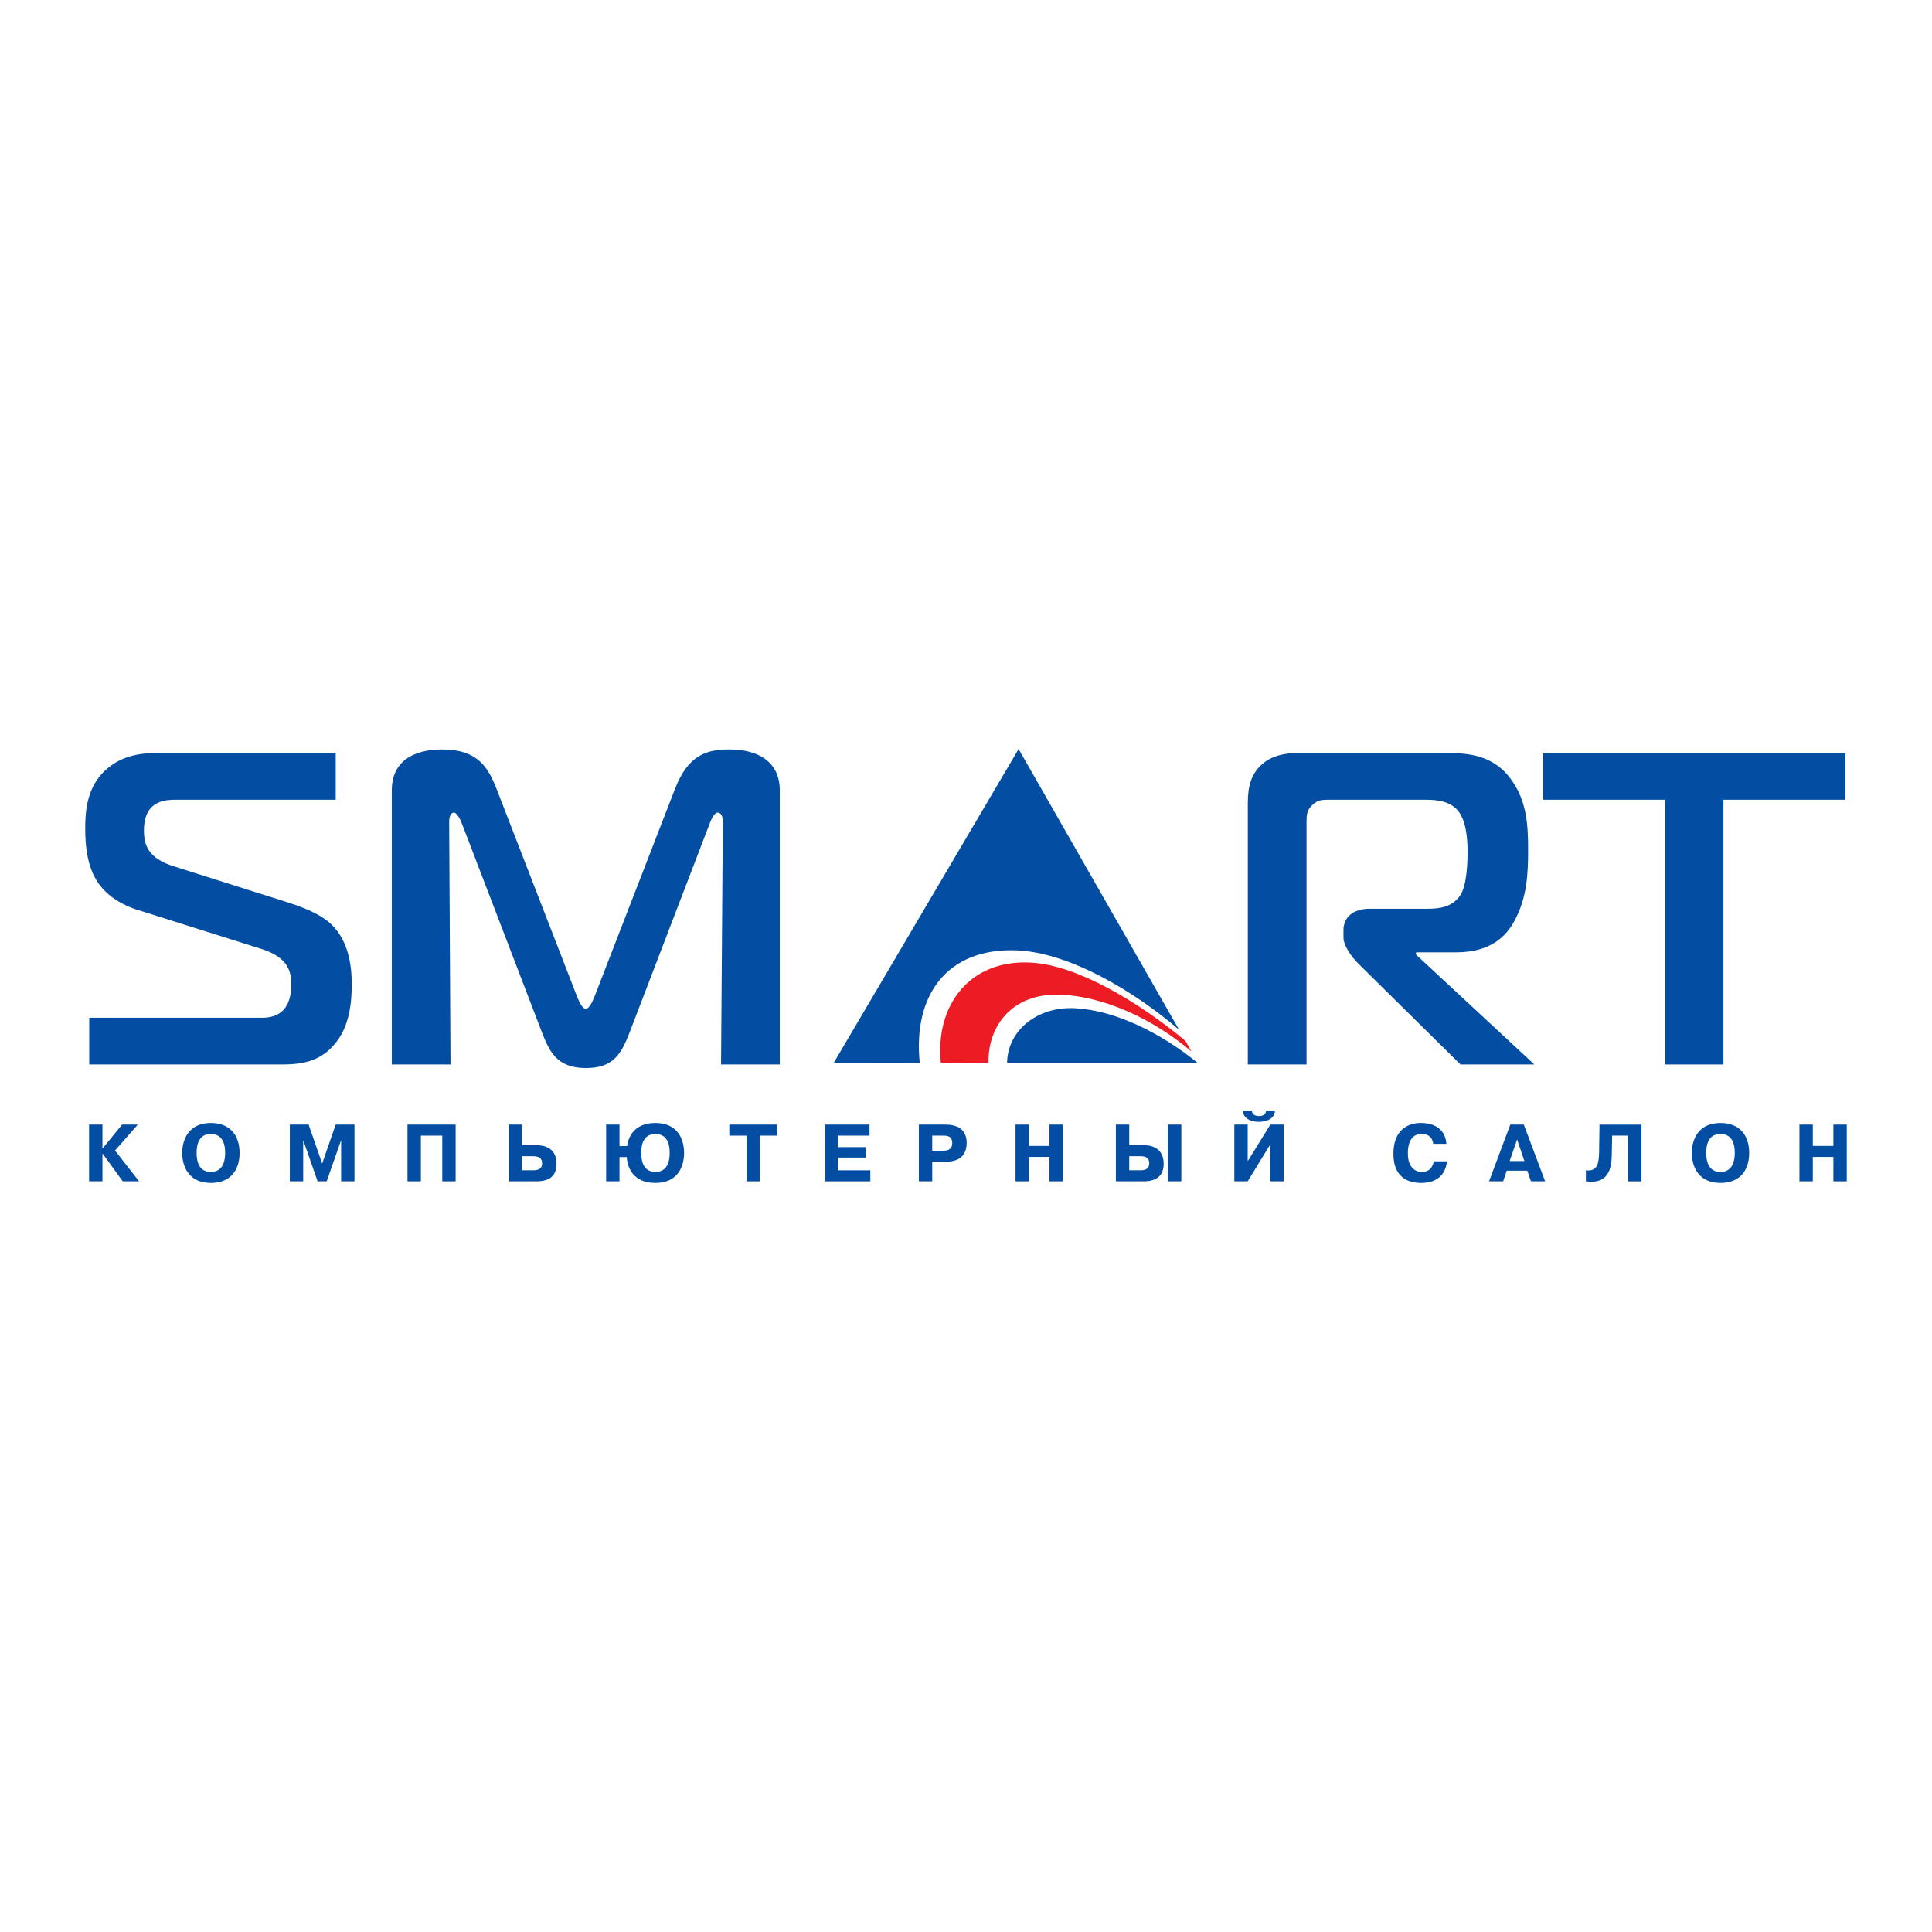 <?xml version="1.0" encoding="utf-8"?>
<!-- Generator: Adobe Illustrator 13.0.0, SVG Export Plug-In . SVG Version: 6.00 Build 14948)  -->
<!DOCTYPE svg PUBLIC "-//W3C//DTD SVG 1.0//EN" "http://www.w3.org/TR/2001/REC-SVG-20010904/DTD/svg10.dtd">
<svg version="1.0" id="Layer_1" xmlns="http://www.w3.org/2000/svg" xmlns:xlink="http://www.w3.org/1999/xlink" x="0px" y="0px"
	 width="192.756px" height="192.756px" viewBox="0 0 192.756 192.756" enable-background="new 0 0 192.756 192.756"
	 xml:space="preserve">
<g>
	<polygon fill-rule="evenodd" clip-rule="evenodd" fill="#FFFFFF" points="0,0 192.756,0 192.756,192.756 0,192.756 0,0 	"/>
	<path fill-rule="evenodd" clip-rule="evenodd" fill="#034EA2" d="M8.903,101.541h17.223c2.797,0,2.93-2.309,2.93-3.373
		c0-1.243-0.311-2.664-3.019-3.507l-12.252-3.862c-0.488-0.133-2.441-0.797-3.684-2.309c-1.421-1.686-1.598-4.127-1.598-5.858
		c0-1.865,0.222-4.129,1.998-5.771c1.598-1.51,3.596-1.731,5.105-1.731h17.889v4.661H17.604c-0.8,0-1.731,0.044-2.441,0.709
		c-0.755,0.711-0.799,1.82-0.799,2.397c0,1.376,0.4,2.708,2.886,3.507l11.364,3.597c2.086,0.665,3.507,1.33,4.439,2.219
		c1.865,1.774,2.042,4.527,2.042,5.991c0,1.953-0.267,4.129-1.554,5.771c-1.554,1.998-3.507,2.221-5.548,2.221H8.903V101.541
		L8.903,101.541z"/>
	<path fill-rule="evenodd" clip-rule="evenodd" fill="#034EA2" d="M62.882,102.828c-0.887,2.354-1.687,3.73-4.439,3.73
		c-2.974,0-3.685-1.777-4.439-3.73l-7.946-20.729c-0.133-0.355-0.488-1.022-0.754-1.022c-0.489,0-0.489,0.799-0.489,0.933
		l0.133,24.193h-5.859V78.858c0-4.04,4.128-4.084,5.017-4.084c3.596,0,4.616,1.821,5.459,3.995L57.6,99.498
		c0.267,0.666,0.577,1.156,0.844,1.156c0.266,0,0.577-0.49,0.843-1.156l8.035-20.729c1.332-3.507,3.24-3.995,5.46-3.995
		c2.885,0,5.017,1.244,5.017,4.084v27.345h-5.86l0.177-24.193c0-0.843-0.355-0.933-0.532-0.933c-0.311,0-0.622,0.667-0.755,1.022
		L62.882,102.828L62.882,102.828z"/>
	<path fill-rule="evenodd" clip-rule="evenodd" fill="#034EA2" d="M124.493,80.411c0-1.287,0.045-2.84,1.288-4.039
		c1.109-1.065,2.574-1.242,3.729-1.242h14.737c2.175,0,4.839,0.133,6.659,2.841c1.465,2.131,1.554,4.572,1.554,6.835
		c0,2.265-0.089,4.706-1.332,7.014c-0.799,1.509-2.309,3.196-5.858,3.196h-3.997v0.222l11.81,10.965h-7.37l-10.21-10.078
		c-0.62-0.622-1.465-1.731-1.465-2.618v-0.712c0-1.242,0.933-2.13,2.62-2.13h5.858c1.022,0,2.398-0.134,3.196-1.375
		c0.622-0.977,0.71-3.197,0.71-4.261c0-2.442-0.487-3.686-1.109-4.306c-0.932-0.933-2.352-0.933-3.284-0.933h-9.499
		c-0.623,0-1.066,0.044-1.554,0.488c-0.622,0.533-0.622,1.11-0.622,1.731v24.193h-5.86V80.411L124.493,80.411z"/>
	<polygon fill-rule="evenodd" clip-rule="evenodd" fill="#034EA2" points="166.088,106.203 166.088,79.791 153.969,79.791 
		153.969,75.129 184.11,75.129 184.11,79.791 171.947,79.791 171.947,106.203 166.088,106.203 	"/>
	<path fill-rule="evenodd" clip-rule="evenodd" fill="#034EA2" d="M107.329,100.592c-3.896-0.229-6.833,2.277-6.852,5.48h19.049
		C115.72,102.965,111.212,100.82,107.329,100.592L107.329,100.592z"/>
	<path fill-rule="evenodd" clip-rule="evenodd" fill="#ED1C24" d="M102.896,96.041c-6.203-0.367-9.619,4.332-9.026,10.016
		l4.756,0.016c-0.103-3.584,2.257-7.012,7.149-6.834c4.335,0.15,9.293,2.422,13.1,5.672l-0.618-1.082
		C113.68,100.041,107.587,96.321,102.896,96.041L102.896,96.041z"/>
	<path fill-rule="evenodd" clip-rule="evenodd" fill="#034EA2" d="M101.405,94.816c5.17,0.184,11.725,4.028,16.23,7.924
		l-16.009-28.007l-18.466,31.341l8.608,0.014C91.062,99.395,94.394,94.564,101.405,94.816L101.405,94.816z"/>
	<polygon fill-rule="evenodd" clip-rule="evenodd" fill="#034EA2" points="12.179,112.201 13.747,112.201 11.475,114.789 
		13.876,117.861 12.244,117.861 10.238,115.096 10.222,115.096 10.222,117.861 8.888,117.861 8.888,112.201 10.222,112.201 
		10.222,114.578 10.238,114.578 12.179,112.201 	"/>
	<path fill-rule="evenodd" clip-rule="evenodd" fill="#034EA2" d="M21.041,116.924c-0.745,0-1.423-0.412-1.423-1.893
		c0-1.293,0.509-1.893,1.423-1.893c1.365,0,1.423,1.391,1.423,1.893C22.463,115.508,22.399,116.924,21.041,116.924L21.041,116.924z
		 M21.041,118.023c1.948,0,2.862-1.277,2.862-2.992c0-1.713-0.914-2.992-2.862-2.992c-2.232,0-2.862,1.676-2.862,2.992
		C18.178,116.35,18.809,118.023,21.041,118.023L21.041,118.023z"/>
	<polygon fill-rule="evenodd" clip-rule="evenodd" fill="#034EA2" points="30.274,113.818 30.25,113.818 30.25,117.861 
		28.916,117.861 28.916,112.201 30.791,112.201 32.142,116.09 33.492,112.201 35.368,112.201 35.368,117.861 34.034,117.861 
		34.034,113.818 34.009,113.818 32.595,117.861 31.688,117.861 30.274,113.818 	"/>
	<polygon fill-rule="evenodd" clip-rule="evenodd" fill="#034EA2" points="41.99,117.861 40.655,117.861 40.655,112.201 
		45.458,112.201 45.458,117.861 44.124,117.861 44.124,113.301 41.99,113.301 41.99,117.861 	"/>
	<path fill-rule="evenodd" clip-rule="evenodd" fill="#034EA2" d="M52.08,115.355h1.092c0.565,0,0.914,0.193,0.914,0.703
		s-0.324,0.703-0.874,0.703H52.08V115.355L52.08,115.355z M52.08,112.201h-1.334v5.66h2.733c1.342,0,2.045-0.525,2.045-1.754
		c0-0.857-0.388-1.852-2.038-1.852H52.08V112.201L52.08,112.201z"/>
	<path fill-rule="evenodd" clip-rule="evenodd" fill="#034EA2" d="M66.812,115.031c0,0.494-0.049,1.893-1.423,1.893
		c-1.358,0-1.415-1.406-1.415-1.893c0-0.518,0.057-1.893,1.415-1.893C66.763,113.139,66.812,114.514,66.812,115.031L66.812,115.031z
		 M61.807,114.344v-2.143h-1.334v5.66h1.334v-2.418h0.727c0.041,1.035,0.647,2.58,2.847,2.58c2.271,0,2.87-1.674,2.87-2.992
		c0-1.316-0.598-2.992-2.87-2.992c-2.386,0-2.75,1.797-2.814,2.305H61.807L61.807,114.344z"/>
	<polygon fill-rule="evenodd" clip-rule="evenodd" fill="#034EA2" points="72.763,113.301 72.763,112.201 77.517,112.201 
		77.517,113.301 75.811,113.301 75.811,117.861 74.477,117.861 74.477,113.301 72.763,113.301 	"/>
	<polygon fill-rule="evenodd" clip-rule="evenodd" fill="#034EA2" points="86.378,114.449 86.378,115.492 83.613,115.492 
		83.613,116.762 86.832,116.762 86.832,117.861 82.279,117.861 82.279,112.201 86.75,112.201 86.75,113.301 83.613,113.301 
		83.613,114.449 86.378,114.449 	"/>
	<path fill-rule="evenodd" clip-rule="evenodd" fill="#034EA2" d="M93.009,113.301h1.043c0.299,0,0.954-0.033,0.954,0.734
		c0,0.553-0.323,0.777-0.954,0.777h-1.043V113.301L93.009,113.301z M91.675,112.201v5.66h1.334v-1.949h1.269
		c0.687,0,2.167-0.113,2.167-1.883c0-1.4-0.986-1.828-2.135-1.828H91.675L91.675,112.201z"/>
	<polygon fill-rule="evenodd" clip-rule="evenodd" fill="#034EA2" points="102.654,117.861 101.32,117.861 101.32,112.201 
		102.654,112.201 102.654,114.328 104.708,114.328 104.708,112.201 106.041,112.201 106.041,117.861 104.708,117.861 
		104.708,115.428 102.654,115.428 102.654,117.861 	"/>
	<path fill-rule="evenodd" clip-rule="evenodd" fill="#034EA2" d="M112.664,115.355h1.09c0.544,0,0.906,0.152,0.906,0.703
		c0,0.51-0.331,0.703-0.864,0.703h-1.132V115.355L112.664,115.355z M112.664,112.201h-1.334v5.66h2.731
		c1.303,0,2.039-0.525,2.039-1.754c0-0.857-0.389-1.852-2.029-1.852h-1.407V112.201L112.664,112.201z M116.528,112.201v5.66h1.334
		v-5.66H116.528L116.528,112.201z"/>
	<path fill-rule="evenodd" clip-rule="evenodd" fill="#034EA2" d="M126.741,112.201h1.334v5.66h-1.334v-3.695l-2.257,3.695h-1.333
		v-5.66h1.333v3.654L126.741,112.201L126.741,112.201z M124.905,110.811c0,0.275,0.202,0.541,0.703,0.541s0.695-0.258,0.703-0.541
		h0.898c-0.073,1.059-1.327,1.115-1.602,1.115c-0.421,0-1.544-0.113-1.601-1.115H124.905L124.905,110.811z"/>
	<path fill-rule="evenodd" clip-rule="evenodd" fill="#034EA2" d="M144.366,115.865c-0.089,0.848-0.565,2.158-2.569,2.158
		c-1.45,0-2.775-0.664-2.775-2.887c0-2.984,2.183-3.098,2.726-3.098c2.006,0,2.514,1.254,2.556,2.086h-1.311
		c-0.122-0.945-0.874-0.986-1.181-0.986c-0.299,0-1.35,0.057-1.35,1.949c0,1.066,0.484,1.836,1.391,1.836
		c0.873,0,1.131-0.639,1.188-1.059H144.366L144.366,115.865z"/>
	<path fill-rule="evenodd" clip-rule="evenodd" fill="#034EA2" d="M150.617,115.84l0.743-2.158l0.729,2.158H150.617L150.617,115.84z
		 M150.681,112.201l-2.118,5.66h1.406l0.356-1.059h2.054l0.364,1.059h1.415l-2.127-5.66H150.681L150.681,112.201z"/>
	<path fill-rule="evenodd" clip-rule="evenodd" fill="#034EA2" d="M158.225,116.762c1.253,0.162,1.302-0.906,1.317-1.859l0.04-2.701
		h4.189v5.66h-1.333v-4.561h-1.595l-0.04,1.973c-0.024,1.092-0.201,2.918-2.579,2.588V116.762L158.225,116.762z"/>
	<path fill-rule="evenodd" clip-rule="evenodd" fill="#034EA2" d="M171.653,116.924c-0.742,0-1.422-0.412-1.422-1.893
		c0-1.293,0.509-1.893,1.422-1.893c1.367,0,1.424,1.391,1.424,1.893C173.077,115.508,173.014,116.924,171.653,116.924
		L171.653,116.924z M171.653,118.023c1.95,0,2.863-1.277,2.863-2.992c0-1.713-0.913-2.992-2.863-2.992
		c-2.23,0-2.861,1.676-2.861,2.992C168.792,116.35,169.423,118.023,171.653,118.023L171.653,118.023z"/>
	<polygon fill-rule="evenodd" clip-rule="evenodd" fill="#034EA2" points="180.864,117.861 179.529,117.861 179.529,112.201 
		180.864,112.201 180.864,114.328 182.917,114.328 182.917,112.201 184.252,112.201 184.252,117.861 182.917,117.861 
		182.917,115.428 180.864,115.428 180.864,117.861 	"/>
</g>
</svg>
